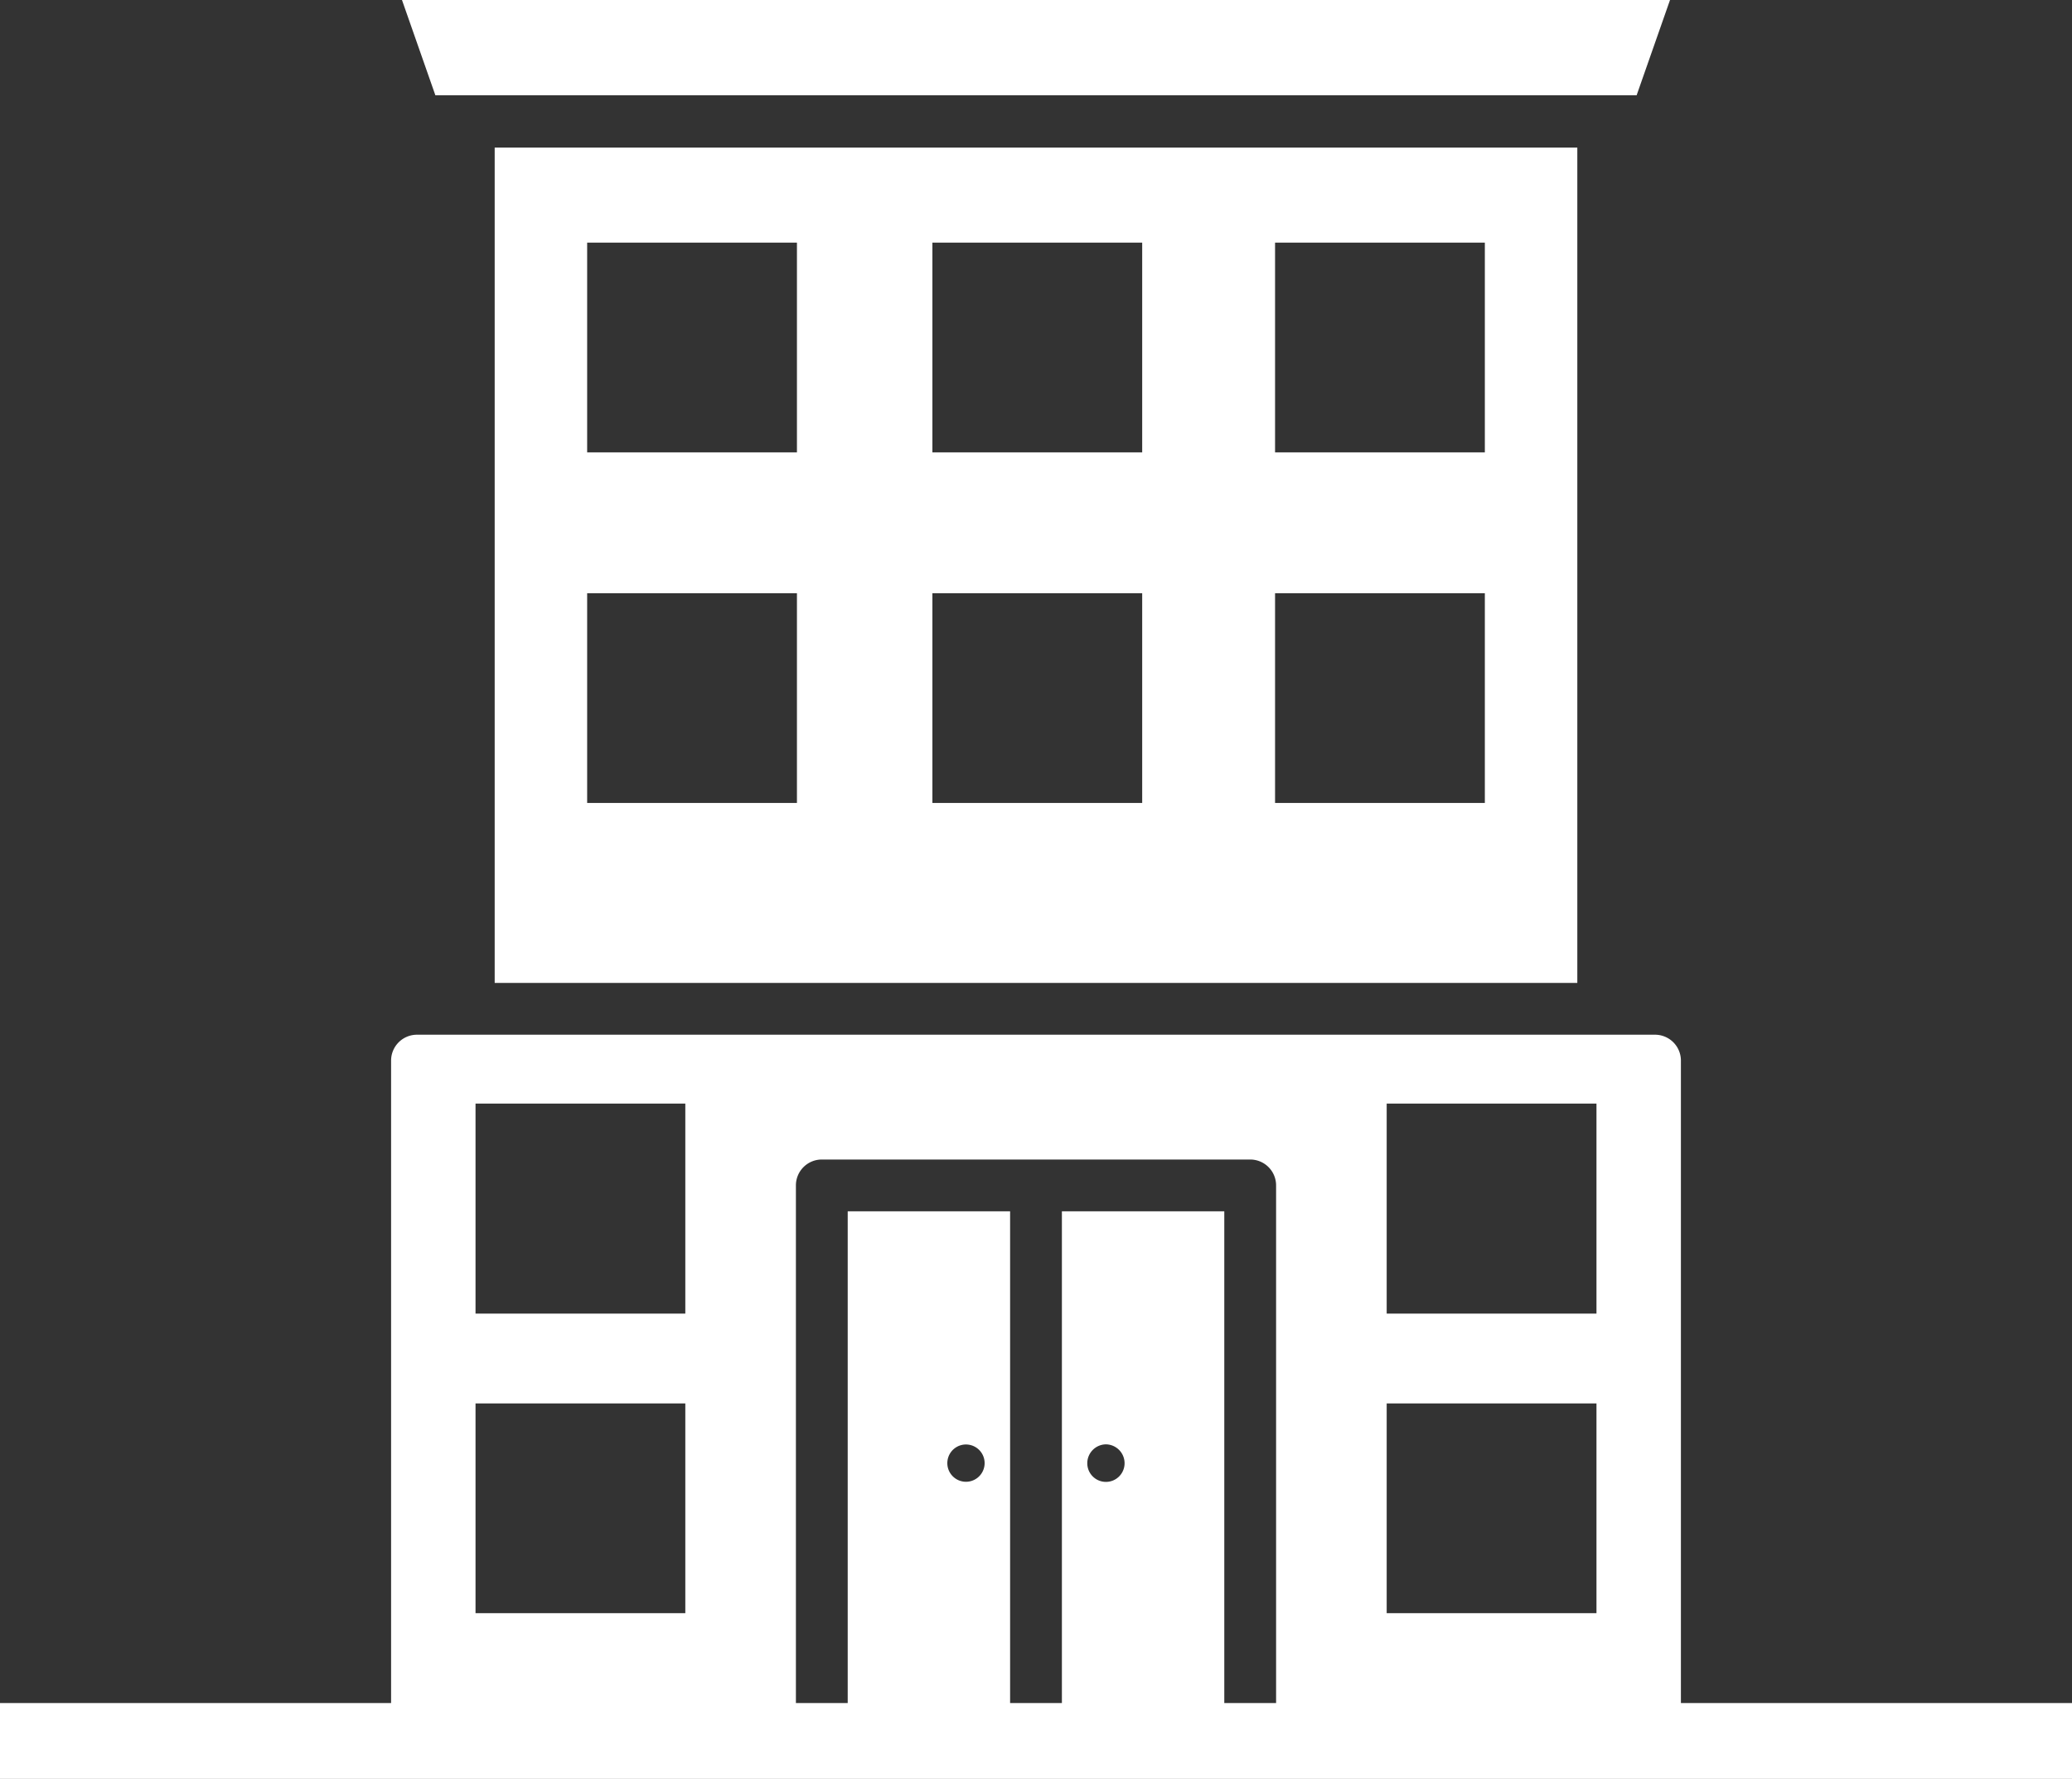 <?xml version="1.0" encoding="UTF-8" standalone="no"?><svg xmlns="http://www.w3.org/2000/svg" xmlns:xlink="http://www.w3.org/1999/xlink" fill="#ffffff" height="68.7" preserveAspectRatio="xMidYMid meet" version="1" viewBox="8.0 19.3 80.0 68.7" width="80" zoomAndPan="magnify"><rect x="8.0" y="19.3" width="80.0" height="68.7" fill="#333333" stroke="none"/><g data-name="ICONS 04" id="change1_1"><path d="M8 85.07H88V88H8z" fill="inherit"/><path d="M40.73,66.08V85.54H47V66.08Zm5,10.3a.72.72,0,0,1-1-.13.72.72,0,1,1,1,.13Z" fill="inherit"/><path d="M71.9,59.26H24.1a1,1,0,0,0-1,1V85.54H38.73V65.08a1,1,0,0,1,1-1H56.27a1,1,0,0,1,1,1V85.54H72.9V60.26A1,1,0,0,0,71.9,59.26ZM34.46,81.6h-8.1V73.5h8.1Zm0-11.57h-8.1V61.92h8.1ZM69.64,81.6h-8.1V73.5h8.1Zm0-11.57h-8.1V61.92h8.1Z" fill="inherit"/><path d="M49,85.54h6.27V66.08H49Zm1.7-10.46a.73.73,0,0,1,.72.73.72.72,0,0,1-1.44,0A.73.73,0,0,1,50.7,75.08Z" fill="inherit"/><path d="M71.19 22.98L72.49 19.27 23.51 19.27 24.81 22.98 26.1 22.98 69.9 22.98 71.19 22.98z" fill="inherit"/><path d="M68.9,57.26V25H27.1V57.26ZM57.23,28.67h8.1v8.1h-8.1Zm0,13.54h8.1v8.1h-8.1ZM44,28.67h8.1v8.1H44Zm0,13.54h8.1v8.1H44ZM30.67,28.67h8.1v8.1h-8.1Zm0,13.54h8.1v8.1h-8.1Z" fill="inherit"/></g></svg>